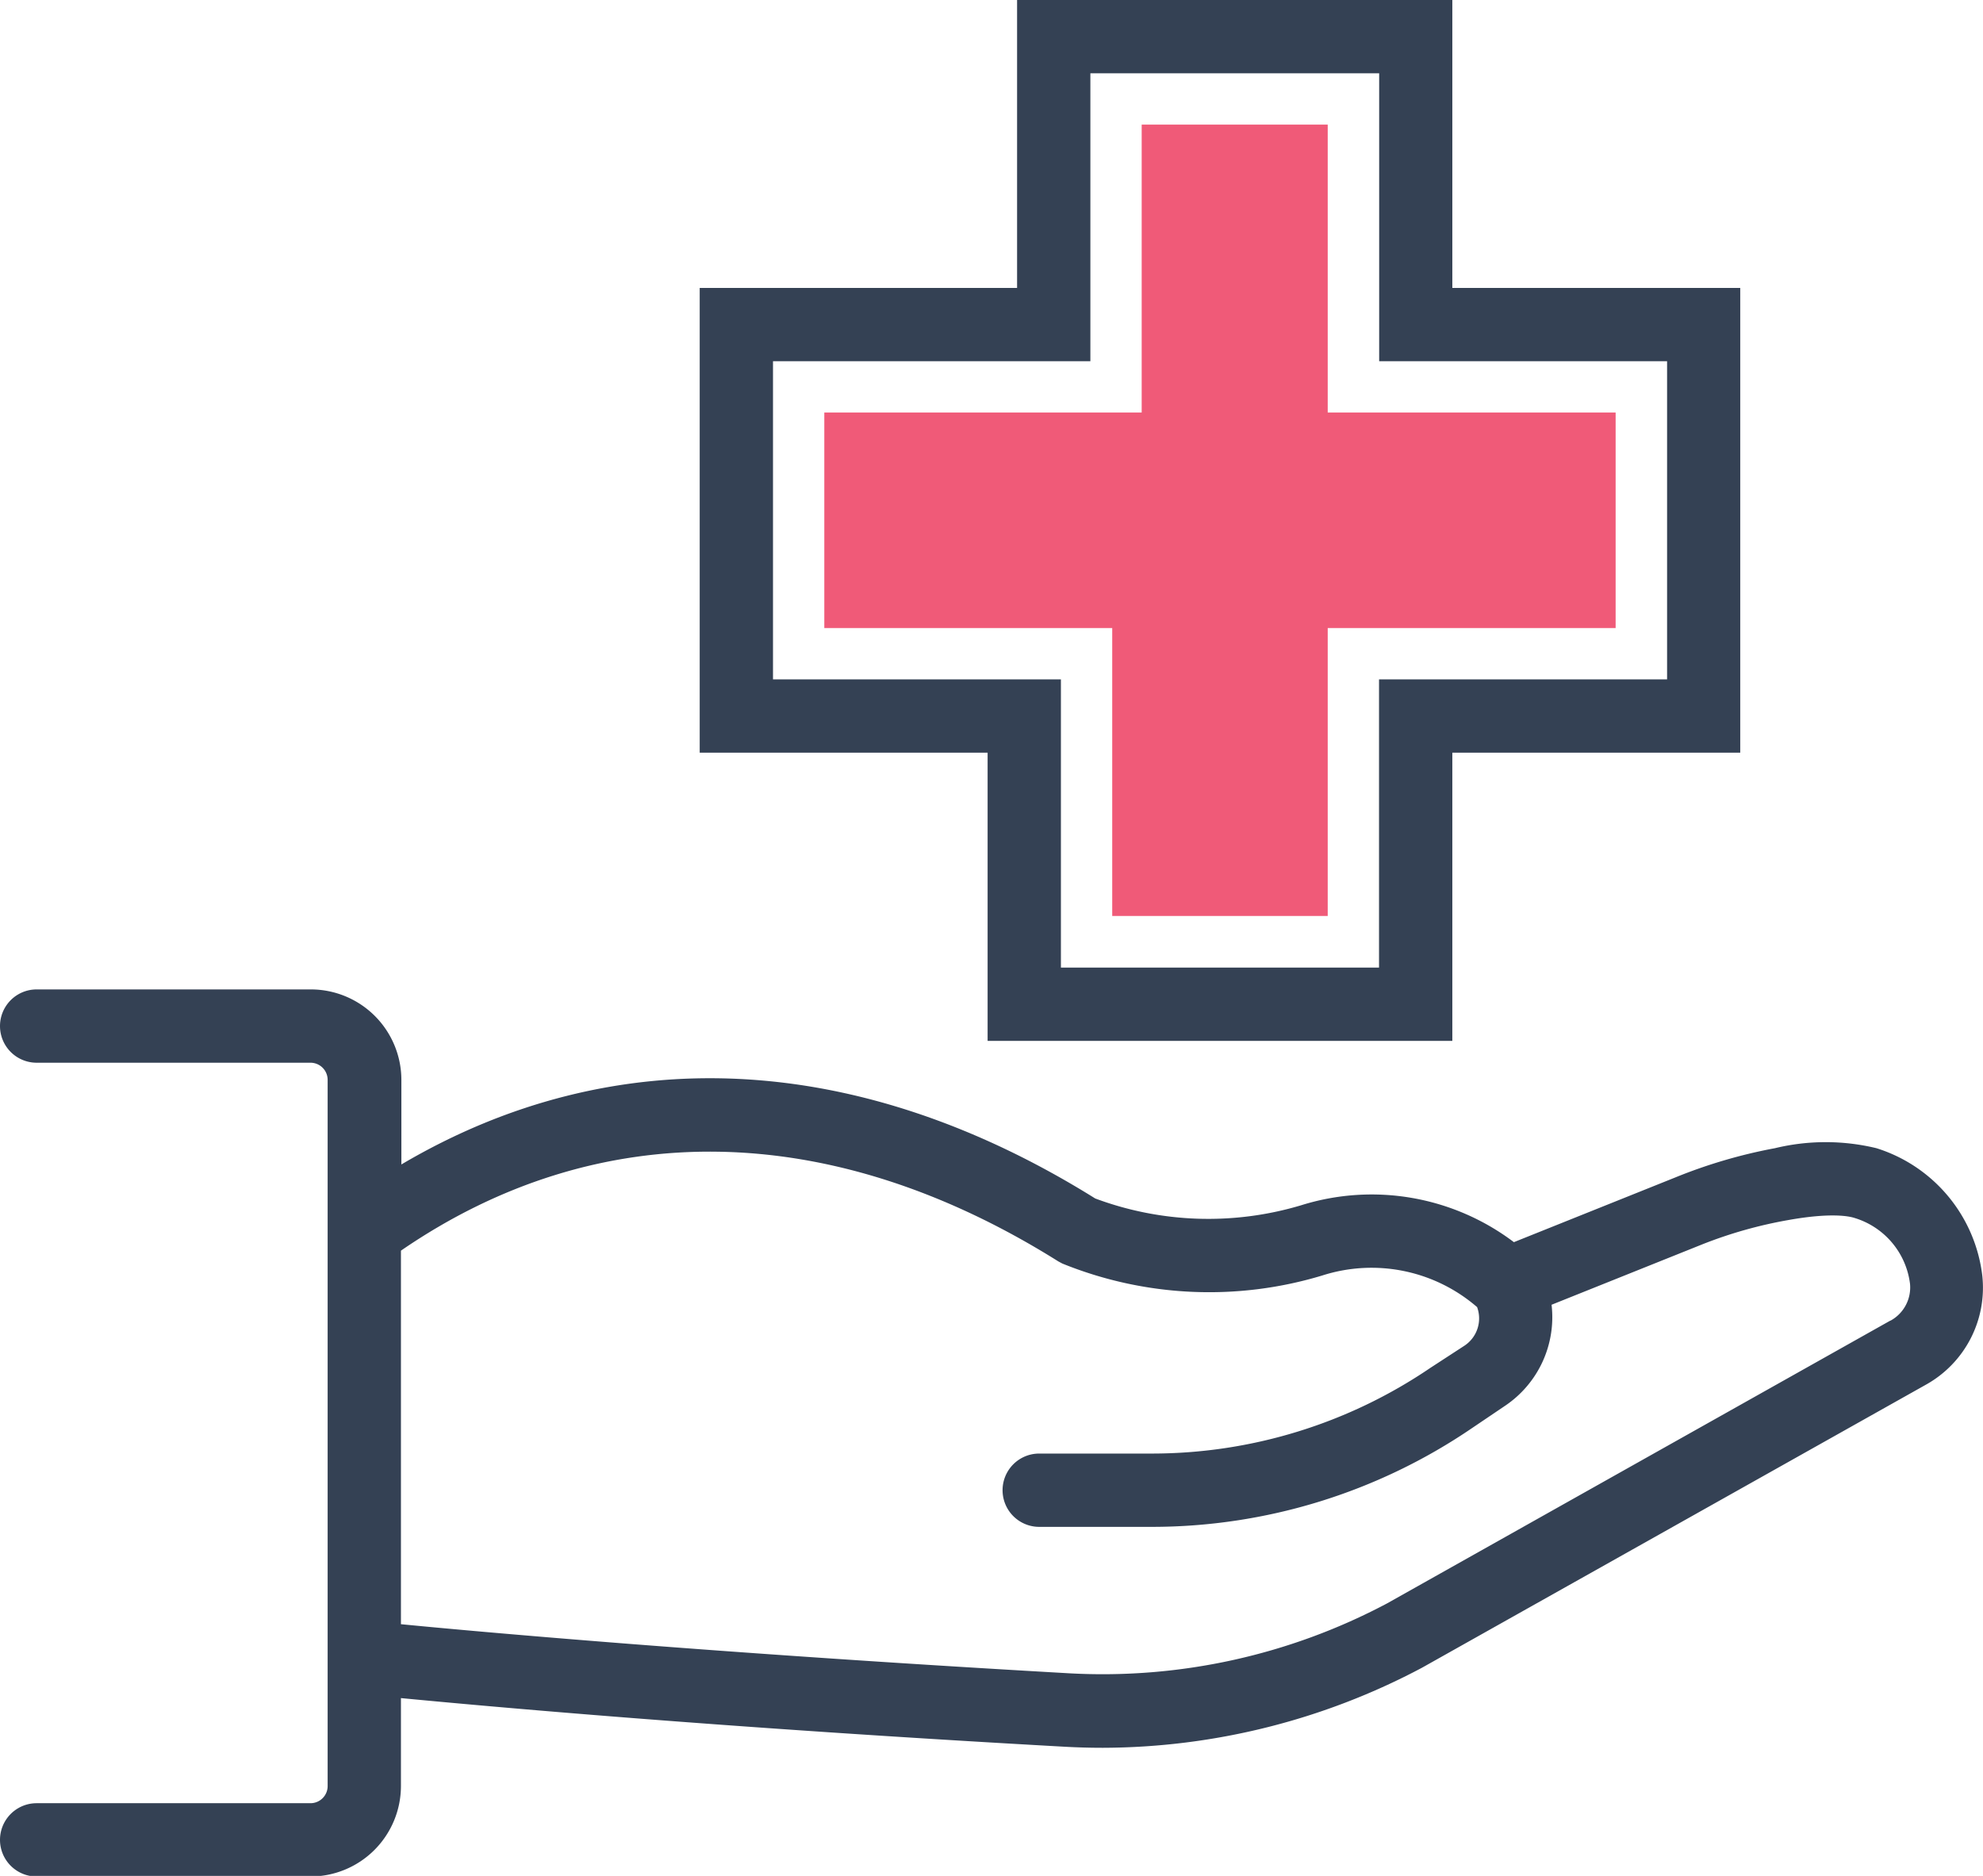 <svg xmlns="http://www.w3.org/2000/svg" viewBox="0 0 135.27 127.96"><defs><style>.cls-1{fill:#f05a78;}.cls-2{fill:#344154;}</style></defs><title>medi01</title><g id="Layer_2" data-name="Layer 2"><g id="Icon_Set" data-name="Icon Set"><polygon class="cls-1" points="75.87 62.48 75.87 42.84 56.23 42.84 56.23 28.14 77.88 28.14 77.88 8.5 90.57 8.5 90.57 28.14 110.21 28.14 110.21 42.84 90.57 42.84 90.57 62.48 75.87 62.48"/><path class="cls-2" d="M67.37,71h31.7V51.34h19.64V19.64H99.07V0H69.38V19.64H47.73v31.7H67.37ZM52.73,46.34V24.64H74.38V5h19.7V24.64h19.64v21.7H94.07V66H72.37V46.34Z"/><path class="cls-2" d="M135.22,87A10.4,10.4,0,0,0,128,78.32a14.73,14.73,0,0,0-6.92,0,35,35,0,0,0-6.81,2l-11,4.41a16.09,16.09,0,0,0-14.5-2.52,22.07,22.07,0,0,1-14.06-.46c-16.19-10.1-32.84-10.87-47.33-2.32V73.66a6.18,6.18,0,0,0-6.17-6.17H2.5a2.5,2.5,0,0,0,0,5H21.18a1.17,1.17,0,0,1,1.17,1.17v48.14A1.17,1.17,0,0,1,21.18,123H2.5a2.5,2.5,0,0,0,0,5H21.18a6.18,6.18,0,0,0,6.17-6.17v-6c5.65.54,21.57,2,45.31,3.32q1.29.07,2.58.07A46.64,46.64,0,0,0,97,113.76l34.38-19.31A7.57,7.57,0,0,0,135.22,87Zm-6.27,3.08L94.62,109.37a41.39,41.39,0,0,1-21.67,4.77c-24.39-1.39-40.47-2.85-45.6-3.35V85.31c13.44-9.24,29.33-9,44.84.73l.28.15A26.65,26.65,0,0,0,90.21,87a11,11,0,0,1,10.55,2.16,2.23,2.23,0,0,1-.86,2.63L97.58,93.3a33.8,33.8,0,0,1-19.05,5.85H70.89a2.5,2.5,0,0,0,0,5h7.64a38.78,38.78,0,0,0,21.86-6.72l2.31-1.56A7.28,7.28,0,0,0,105.84,89l10.28-4.12A30,30,0,0,1,122,83.22c2.86-.51,4.11-.27,4.51-.14a5.39,5.39,0,0,1,3.78,4.48A2.58,2.58,0,0,1,128.95,90.09Z"/></g></g></svg>